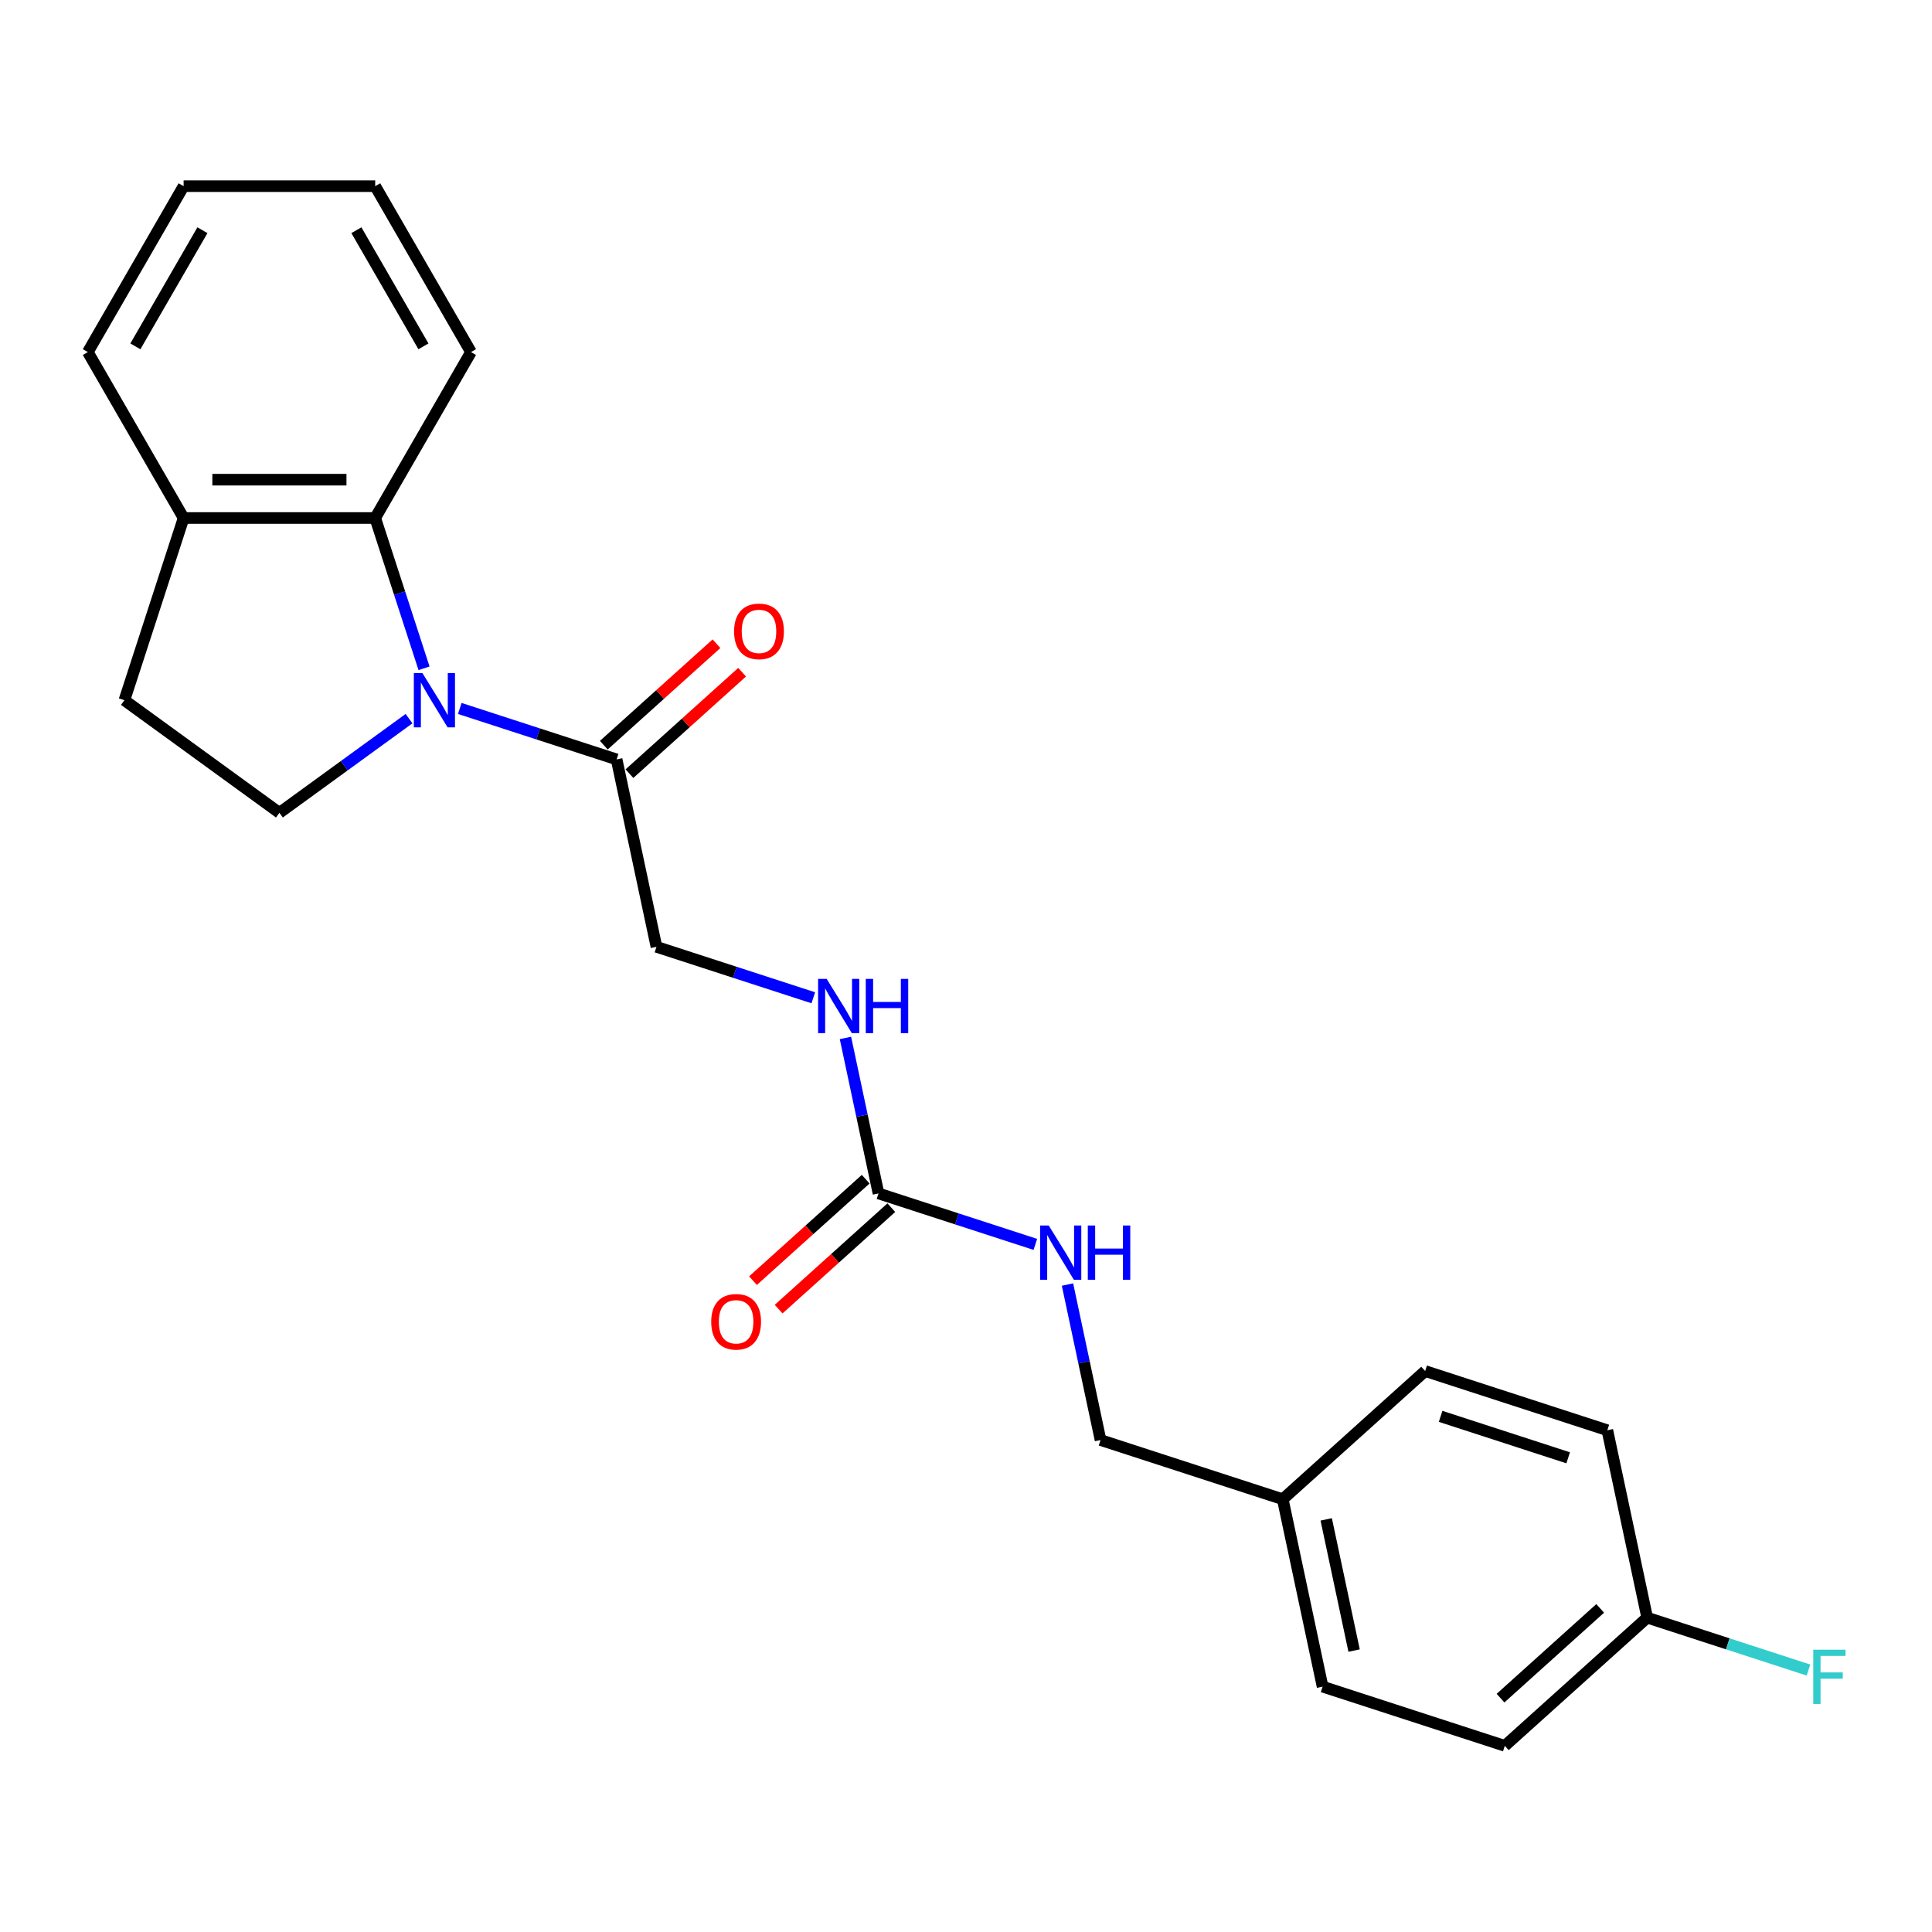 <?xml version='1.0' encoding='iso-8859-1'?>
<svg version='1.1' baseProfile='full'
              xmlns='http://www.w3.org/2000/svg'
                      xmlns:rdkit='http://www.rdkit.org/xml'
                      xmlns:xlink='http://www.w3.org/1999/xlink'
                  xml:space='preserve'
width='1000px' height='1000px' viewBox='0 0 1000 1000'>
<!-- END OF HEADER -->
<rect style='opacity:1.0;fill:#FFFFFF;stroke:none' width='1000' height='1000' x='0' y='0'> </rect>
<path class='bond-0' d='M 219.48,345.907 L 206.842,307.011' style='fill:none;fill-rule:evenodd;stroke:#0000FF;stroke-width:6px;stroke-linecap:butt;stroke-linejoin:miter;stroke-opacity:1' />
<path class='bond-0' d='M 206.842,307.011 L 194.204,268.115' style='fill:none;fill-rule:evenodd;stroke:#000000;stroke-width:6px;stroke-linecap:butt;stroke-linejoin:miter;stroke-opacity:1' />
<path class='bond-1' d='M 237.978,366.694 L 278.569,379.883' style='fill:none;fill-rule:evenodd;stroke:#0000FF;stroke-width:6px;stroke-linecap:butt;stroke-linejoin:miter;stroke-opacity:1' />
<path class='bond-1' d='M 278.569,379.883 L 319.161,393.072' style='fill:none;fill-rule:evenodd;stroke:#000000;stroke-width:6px;stroke-linecap:butt;stroke-linejoin:miter;stroke-opacity:1' />
<path class='bond-3' d='M 211.719,371.967 L 178.17,396.342' style='fill:none;fill-rule:evenodd;stroke:#0000FF;stroke-width:6px;stroke-linecap:butt;stroke-linejoin:miter;stroke-opacity:1' />
<path class='bond-3' d='M 178.17,396.342 L 144.621,420.717' style='fill:none;fill-rule:evenodd;stroke:#000000;stroke-width:6px;stroke-linecap:butt;stroke-linejoin:miter;stroke-opacity:1' />
<path class='bond-6' d='M 194.204,268.115 L 95.038,268.115' style='fill:none;fill-rule:evenodd;stroke:#000000;stroke-width:6px;stroke-linecap:butt;stroke-linejoin:miter;stroke-opacity:1' />
<path class='bond-6' d='M 179.329,248.282 L 109.913,248.282' style='fill:none;fill-rule:evenodd;stroke:#000000;stroke-width:6px;stroke-linecap:butt;stroke-linejoin:miter;stroke-opacity:1' />
<path class='bond-19' d='M 194.204,268.115 L 243.787,182.235' style='fill:none;fill-rule:evenodd;stroke:#000000;stroke-width:6px;stroke-linecap:butt;stroke-linejoin:miter;stroke-opacity:1' />
<path class='bond-7' d='M 319.161,393.072 L 339.779,490.072' style='fill:none;fill-rule:evenodd;stroke:#000000;stroke-width:6px;stroke-linecap:butt;stroke-linejoin:miter;stroke-opacity:1' />
<path class='bond-9' d='M 325.797,400.442 L 354.959,374.184' style='fill:none;fill-rule:evenodd;stroke:#000000;stroke-width:6px;stroke-linecap:butt;stroke-linejoin:miter;stroke-opacity:1' />
<path class='bond-9' d='M 354.959,374.184 L 384.121,347.926' style='fill:none;fill-rule:evenodd;stroke:#FF0000;stroke-width:6px;stroke-linecap:butt;stroke-linejoin:miter;stroke-opacity:1' />
<path class='bond-9' d='M 312.525,385.703 L 341.688,359.445' style='fill:none;fill-rule:evenodd;stroke:#000000;stroke-width:6px;stroke-linecap:butt;stroke-linejoin:miter;stroke-opacity:1' />
<path class='bond-9' d='M 341.688,359.445 L 370.85,333.187' style='fill:none;fill-rule:evenodd;stroke:#FF0000;stroke-width:6px;stroke-linecap:butt;stroke-linejoin:miter;stroke-opacity:1' />
<path class='bond-2' d='M 454.71,617.715 L 446.156,577.476' style='fill:none;fill-rule:evenodd;stroke:#000000;stroke-width:6px;stroke-linecap:butt;stroke-linejoin:miter;stroke-opacity:1' />
<path class='bond-2' d='M 446.156,577.476 L 437.603,537.237' style='fill:none;fill-rule:evenodd;stroke:#0000FF;stroke-width:6px;stroke-linecap:butt;stroke-linejoin:miter;stroke-opacity:1' />
<path class='bond-5' d='M 454.71,617.715 L 495.301,630.904' style='fill:none;fill-rule:evenodd;stroke:#000000;stroke-width:6px;stroke-linecap:butt;stroke-linejoin:miter;stroke-opacity:1' />
<path class='bond-5' d='M 495.301,630.904 L 535.893,644.093' style='fill:none;fill-rule:evenodd;stroke:#0000FF;stroke-width:6px;stroke-linecap:butt;stroke-linejoin:miter;stroke-opacity:1' />
<path class='bond-8' d='M 448.074,610.345 L 418.912,636.603' style='fill:none;fill-rule:evenodd;stroke:#000000;stroke-width:6px;stroke-linecap:butt;stroke-linejoin:miter;stroke-opacity:1' />
<path class='bond-8' d='M 418.912,636.603 L 389.75,662.861' style='fill:none;fill-rule:evenodd;stroke:#FF0000;stroke-width:6px;stroke-linecap:butt;stroke-linejoin:miter;stroke-opacity:1' />
<path class='bond-8' d='M 461.345,625.084 L 432.183,651.342' style='fill:none;fill-rule:evenodd;stroke:#000000;stroke-width:6px;stroke-linecap:butt;stroke-linejoin:miter;stroke-opacity:1' />
<path class='bond-8' d='M 432.183,651.342 L 403.021,677.6' style='fill:none;fill-rule:evenodd;stroke:#FF0000;stroke-width:6px;stroke-linecap:butt;stroke-linejoin:miter;stroke-opacity:1' />
<path class='bond-10' d='M 144.621,420.717 L 64.394,362.428' style='fill:none;fill-rule:evenodd;stroke:#000000;stroke-width:6px;stroke-linecap:butt;stroke-linejoin:miter;stroke-opacity:1' />
<path class='bond-4' d='M 420.962,516.45 L 380.37,503.261' style='fill:none;fill-rule:evenodd;stroke:#0000FF;stroke-width:6px;stroke-linecap:butt;stroke-linejoin:miter;stroke-opacity:1' />
<path class='bond-4' d='M 380.37,503.261 L 339.779,490.072' style='fill:none;fill-rule:evenodd;stroke:#000000;stroke-width:6px;stroke-linecap:butt;stroke-linejoin:miter;stroke-opacity:1' />
<path class='bond-11' d='M 552.534,664.88 L 561.087,705.119' style='fill:none;fill-rule:evenodd;stroke:#0000FF;stroke-width:6px;stroke-linecap:butt;stroke-linejoin:miter;stroke-opacity:1' />
<path class='bond-11' d='M 561.087,705.119 L 569.64,745.358' style='fill:none;fill-rule:evenodd;stroke:#000000;stroke-width:6px;stroke-linecap:butt;stroke-linejoin:miter;stroke-opacity:1' />
<path class='bond-20' d='M 95.038,268.115 L 45.455,182.235' style='fill:none;fill-rule:evenodd;stroke:#000000;stroke-width:6px;stroke-linecap:butt;stroke-linejoin:miter;stroke-opacity:1' />
<path class='bond-23' d='M 95.038,268.115 L 64.394,362.428' style='fill:none;fill-rule:evenodd;stroke:#000000;stroke-width:6px;stroke-linecap:butt;stroke-linejoin:miter;stroke-opacity:1' />
<path class='bond-13' d='M 569.64,745.358 L 663.953,776.002' style='fill:none;fill-rule:evenodd;stroke:#000000;stroke-width:6px;stroke-linecap:butt;stroke-linejoin:miter;stroke-opacity:1' />
<path class='bond-12' d='M 852.579,837.291 L 778.884,903.646' style='fill:none;fill-rule:evenodd;stroke:#000000;stroke-width:6px;stroke-linecap:butt;stroke-linejoin:miter;stroke-opacity:1' />
<path class='bond-12' d='M 828.253,832.505 L 776.667,878.954' style='fill:none;fill-rule:evenodd;stroke:#000000;stroke-width:6px;stroke-linecap:butt;stroke-linejoin:miter;stroke-opacity:1' />
<path class='bond-14' d='M 852.579,837.291 L 894.321,850.853' style='fill:none;fill-rule:evenodd;stroke:#000000;stroke-width:6px;stroke-linecap:butt;stroke-linejoin:miter;stroke-opacity:1' />
<path class='bond-14' d='M 894.321,850.853 L 936.062,864.416' style='fill:none;fill-rule:evenodd;stroke:#33CCCC;stroke-width:6px;stroke-linecap:butt;stroke-linejoin:miter;stroke-opacity:1' />
<path class='bond-25' d='M 852.579,837.291 L 831.961,740.291' style='fill:none;fill-rule:evenodd;stroke:#000000;stroke-width:6px;stroke-linecap:butt;stroke-linejoin:miter;stroke-opacity:1' />
<path class='bond-17' d='M 663.953,776.002 L 737.648,709.647' style='fill:none;fill-rule:evenodd;stroke:#000000;stroke-width:6px;stroke-linecap:butt;stroke-linejoin:miter;stroke-opacity:1' />
<path class='bond-18' d='M 663.953,776.002 L 684.571,873.002' style='fill:none;fill-rule:evenodd;stroke:#000000;stroke-width:6px;stroke-linecap:butt;stroke-linejoin:miter;stroke-opacity:1' />
<path class='bond-18' d='M 686.446,786.429 L 700.878,854.328' style='fill:none;fill-rule:evenodd;stroke:#000000;stroke-width:6px;stroke-linecap:butt;stroke-linejoin:miter;stroke-opacity:1' />
<path class='bond-15' d='M 831.961,740.291 L 737.648,709.647' style='fill:none;fill-rule:evenodd;stroke:#000000;stroke-width:6px;stroke-linecap:butt;stroke-linejoin:miter;stroke-opacity:1' />
<path class='bond-15' d='M 811.685,754.557 L 745.666,733.106' style='fill:none;fill-rule:evenodd;stroke:#000000;stroke-width:6px;stroke-linecap:butt;stroke-linejoin:miter;stroke-opacity:1' />
<path class='bond-16' d='M 778.884,903.646 L 684.571,873.002' style='fill:none;fill-rule:evenodd;stroke:#000000;stroke-width:6px;stroke-linecap:butt;stroke-linejoin:miter;stroke-opacity:1' />
<path class='bond-21' d='M 243.787,182.235 L 194.204,96.354' style='fill:none;fill-rule:evenodd;stroke:#000000;stroke-width:6px;stroke-linecap:butt;stroke-linejoin:miter;stroke-opacity:1' />
<path class='bond-21' d='M 219.174,179.269 L 184.465,119.153' style='fill:none;fill-rule:evenodd;stroke:#000000;stroke-width:6px;stroke-linecap:butt;stroke-linejoin:miter;stroke-opacity:1' />
<path class='bond-24' d='M 45.455,182.235 L 95.038,96.354' style='fill:none;fill-rule:evenodd;stroke:#000000;stroke-width:6px;stroke-linecap:butt;stroke-linejoin:miter;stroke-opacity:1' />
<path class='bond-24' d='M 70.068,179.269 L 104.776,119.153' style='fill:none;fill-rule:evenodd;stroke:#000000;stroke-width:6px;stroke-linecap:butt;stroke-linejoin:miter;stroke-opacity:1' />
<path class='bond-22' d='M 194.204,96.354 L 95.038,96.354' style='fill:none;fill-rule:evenodd;stroke:#000000;stroke-width:6px;stroke-linecap:butt;stroke-linejoin:miter;stroke-opacity:1' />
<path  class='atom-0' d='M 218.64 348.386
L 227.843 363.261
Q 228.755 364.729, 230.223 367.386
Q 231.691 370.044, 231.77 370.203
L 231.77 348.386
L 235.499 348.386
L 235.499 376.47
L 231.651 376.47
L 221.774 360.207
Q 220.624 358.303, 219.394 356.121
Q 218.204 353.939, 217.847 353.265
L 217.847 376.47
L 214.198 376.47
L 214.198 348.386
L 218.64 348.386
' fill='#0000FF'/>
<path  class='atom-5' d='M 427.884 506.674
L 437.086 521.549
Q 437.999 523.016, 439.466 525.674
Q 440.934 528.332, 441.013 528.49
L 441.013 506.674
L 444.742 506.674
L 444.742 534.758
L 440.894 534.758
L 431.018 518.494
Q 429.867 516.59, 428.638 514.409
Q 427.448 512.227, 427.091 511.553
L 427.091 534.758
L 423.441 534.758
L 423.441 506.674
L 427.884 506.674
' fill='#0000FF'/>
<path  class='atom-5' d='M 448.114 506.674
L 451.922 506.674
L 451.922 518.613
L 466.281 518.613
L 466.281 506.674
L 470.089 506.674
L 470.089 534.758
L 466.281 534.758
L 466.281 521.787
L 451.922 521.787
L 451.922 534.758
L 448.114 534.758
L 448.114 506.674
' fill='#0000FF'/>
<path  class='atom-6' d='M 542.815 634.317
L 552.017 649.192
Q 552.929 650.66, 554.397 653.317
Q 555.865 655.975, 555.944 656.134
L 555.944 634.317
L 559.673 634.317
L 559.673 662.401
L 555.825 662.401
L 545.948 646.138
Q 544.798 644.234, 543.568 642.052
Q 542.378 639.87, 542.021 639.196
L 542.021 662.401
L 538.372 662.401
L 538.372 634.317
L 542.815 634.317
' fill='#0000FF'/>
<path  class='atom-6' d='M 563.044 634.317
L 566.852 634.317
L 566.852 646.257
L 581.212 646.257
L 581.212 634.317
L 585.02 634.317
L 585.02 662.401
L 581.212 662.401
L 581.212 649.43
L 566.852 649.43
L 566.852 662.401
L 563.044 662.401
L 563.044 634.317
' fill='#0000FF'/>
<path  class='atom-9' d='M 368.123 684.15
Q 368.123 677.406, 371.455 673.638
Q 374.787 669.87, 381.015 669.87
Q 387.242 669.87, 390.574 673.638
Q 393.906 677.406, 393.906 684.15
Q 393.906 690.972, 390.535 694.86
Q 387.163 698.707, 381.015 698.707
Q 374.827 698.707, 371.455 694.86
Q 368.123 691.012, 368.123 684.15
M 381.015 695.534
Q 385.299 695.534, 387.599 692.678
Q 389.94 689.782, 389.94 684.15
Q 389.94 678.636, 387.599 675.859
Q 385.299 673.043, 381.015 673.043
Q 376.731 673.043, 374.39 675.82
Q 372.09 678.596, 372.09 684.15
Q 372.09 689.822, 374.39 692.678
Q 376.731 695.534, 381.015 695.534
' fill='#FF0000'/>
<path  class='atom-10' d='M 379.964 326.796
Q 379.964 320.053, 383.296 316.285
Q 386.628 312.516, 392.856 312.516
Q 399.084 312.516, 402.416 316.285
Q 405.748 320.053, 405.748 326.796
Q 405.748 333.619, 402.376 337.506
Q 399.004 341.354, 392.856 341.354
Q 386.668 341.354, 383.296 337.506
Q 379.964 333.659, 379.964 326.796
M 392.856 338.181
Q 397.14 338.181, 399.441 335.325
Q 401.781 332.429, 401.781 326.796
Q 401.781 321.283, 399.441 318.506
Q 397.14 315.69, 392.856 315.69
Q 388.572 315.69, 386.232 318.466
Q 383.931 321.243, 383.931 326.796
Q 383.931 332.469, 386.232 335.325
Q 388.572 338.181, 392.856 338.181
' fill='#FF0000'/>
<path  class='atom-15' d='M 938.542 853.893
L 955.241 853.893
L 955.241 857.106
L 942.31 857.106
L 942.31 865.634
L 953.813 865.634
L 953.813 868.887
L 942.31 868.887
L 942.31 881.977
L 938.542 881.977
L 938.542 853.893
' fill='#33CCCC'/>
</svg>
